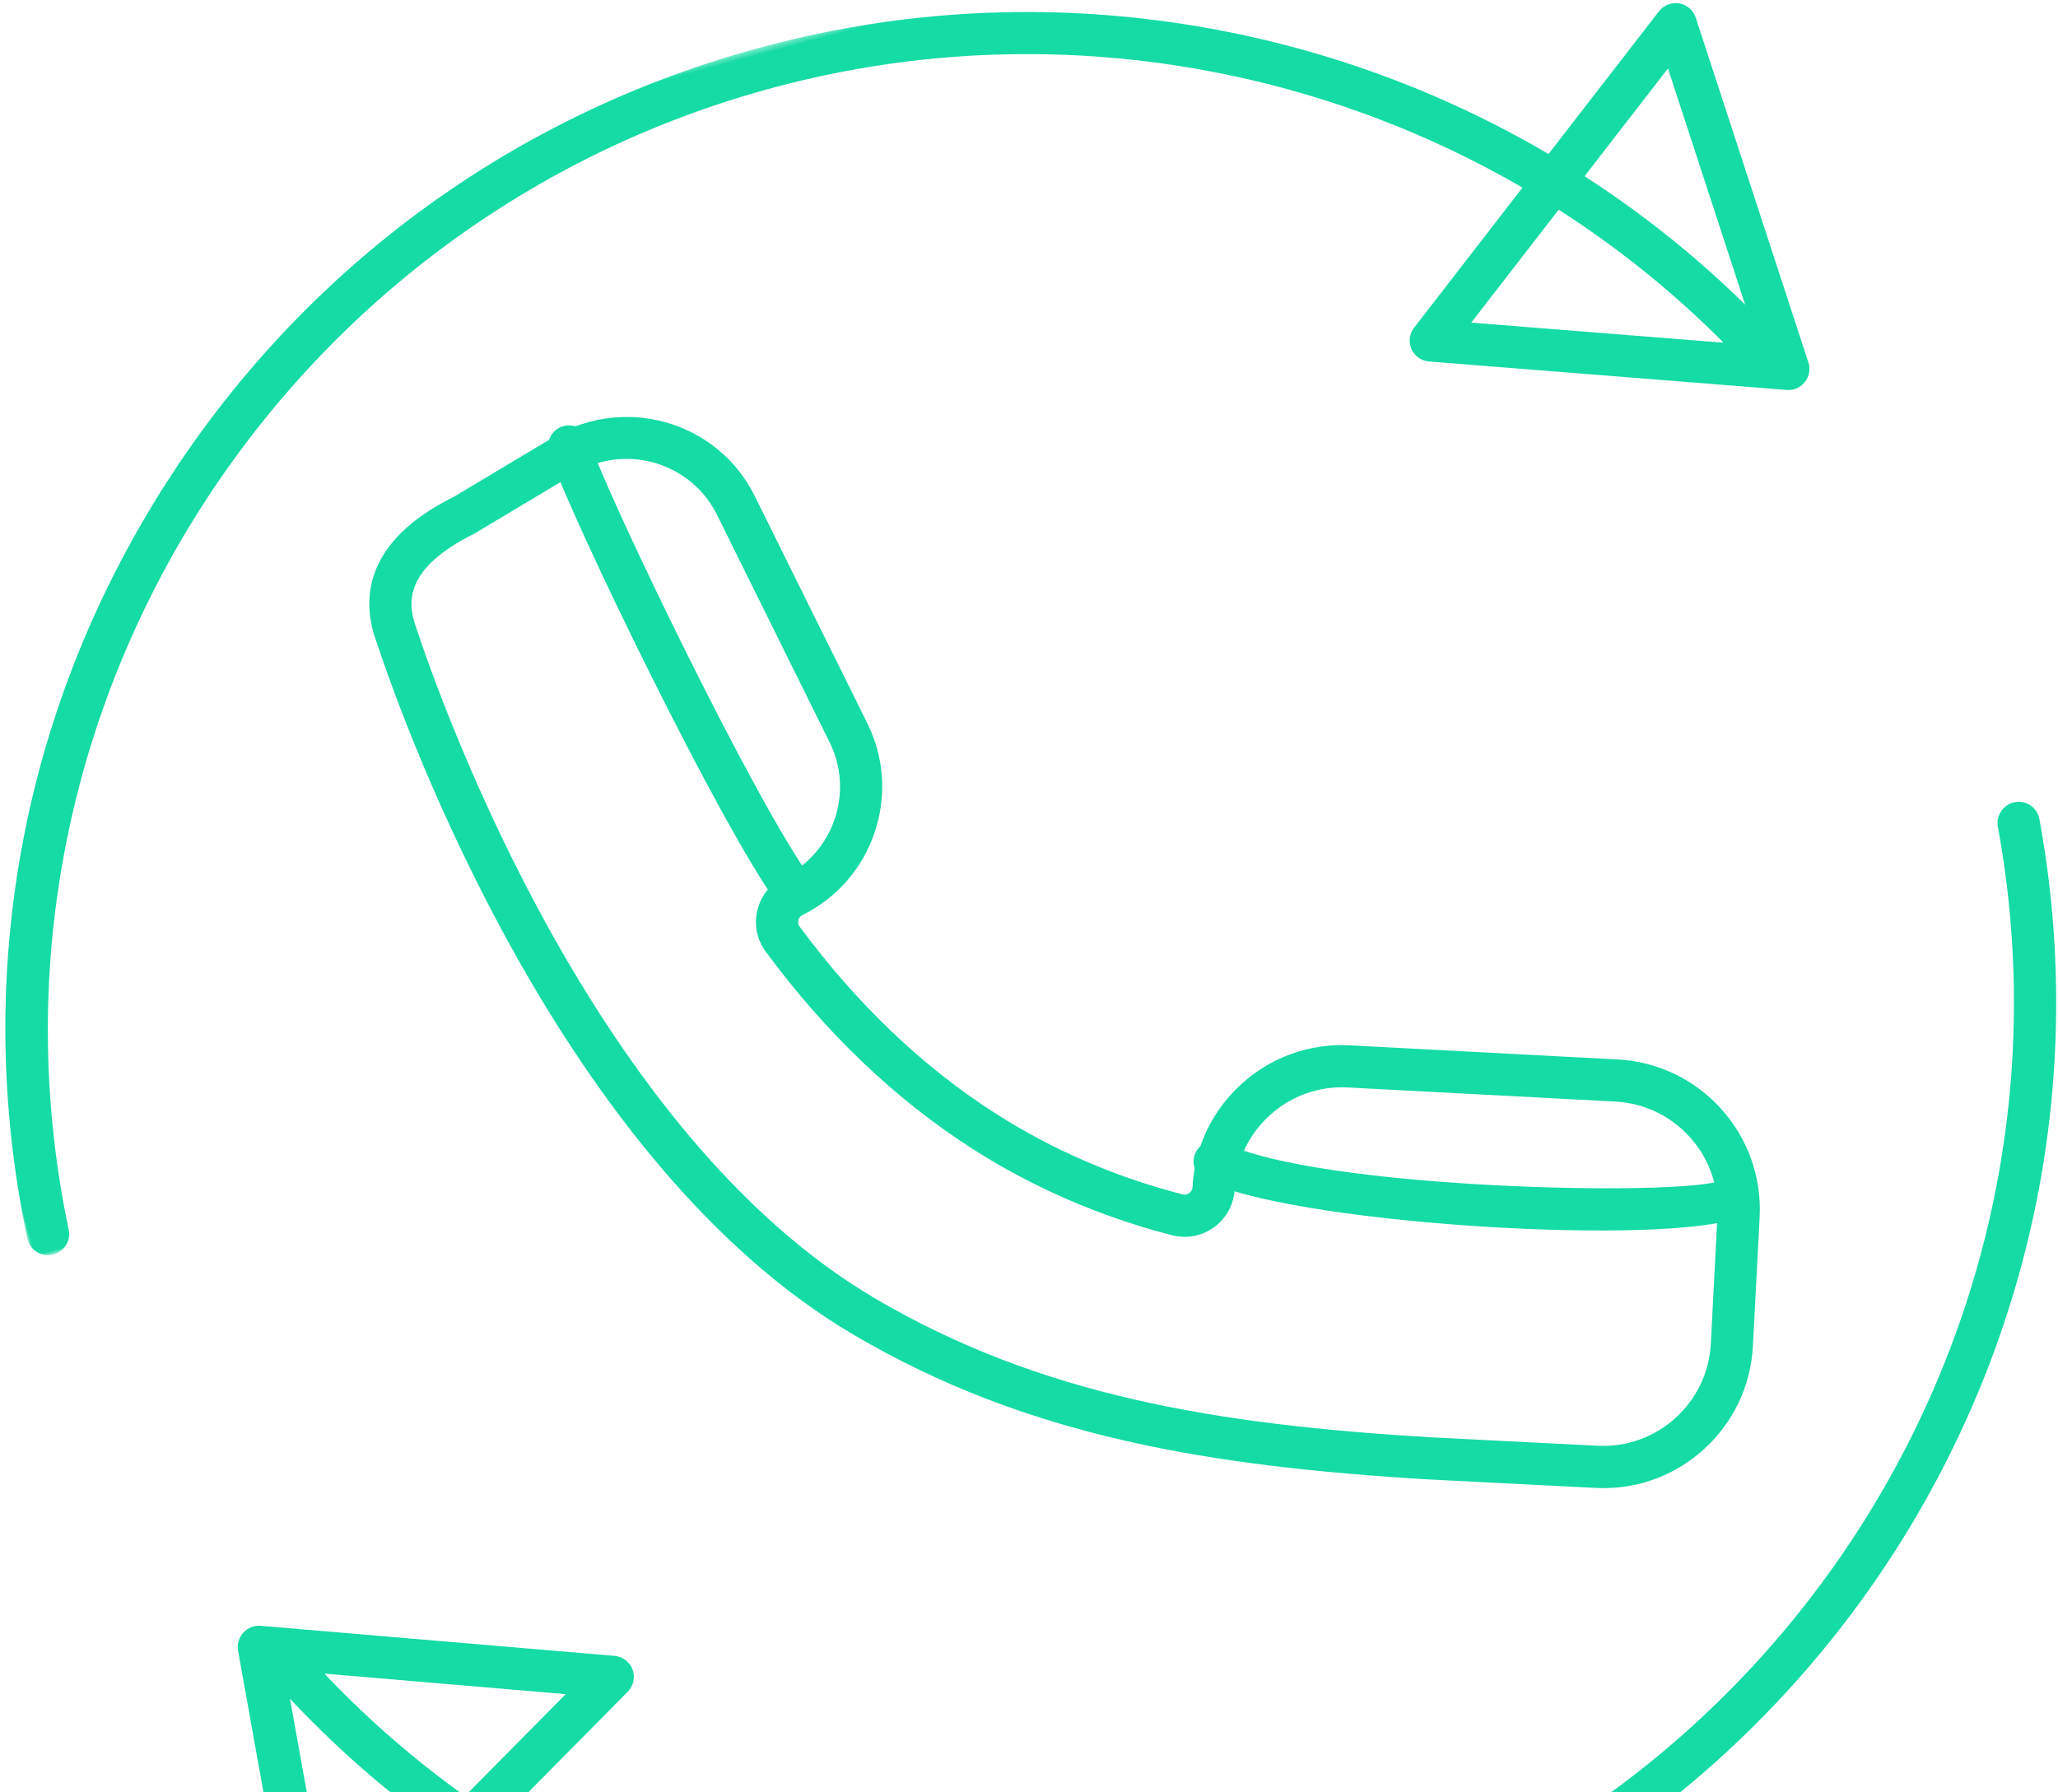 <?xml version="1.0" encoding="UTF-8"?>
<svg width="341px" height="297px" viewBox="0 0 341 297" version="1.1" xmlns="http://www.w3.org/2000/svg" xmlns:xlink="http://www.w3.org/1999/xlink">
    <!-- Generator: Sketch 57.1 (83088) - https://sketch.com -->
    <title>编组</title>
    <desc>Created with Sketch.</desc>
    <defs>
        <polygon id="path-1" points="0 0.367 319.602 0.367 319.602 163.224 0 163.224"></polygon>
    </defs>
    <g id="快客服网页" stroke="none" stroke-width="1" fill="none" fill-rule="evenodd">
        <g id="联系我们" transform="translate(-1065, -163)">
            <g id="矩形复制-11" transform="translate(0, 126)">
                <g id="编组" transform="translate(1235.397, 205.438) rotate(-15) translate(-1235.397, -205.438) translate(1064.897, 38.438)">
                    <g transform="translate(0.758, 0.049)">
                        <mask id="mask-2" fill="white">
                            <use xlink:href="#path-1"></use>
                        </mask>
                        <g id="Clip-2"></g>
                        <path d="M3.505,163.224 C3.442,163.224 3.373,163.224 3.316,163.218 C1.381,163.111 -0.099,161.469 0.002,159.549 C2.456,114.655 22.333,73.404 55.971,43.384 C89.609,13.371 132.974,-1.806 178.097,0.617 C237.658,3.838 291.73,38.602 319.208,91.349 C320.1,93.061 319.423,95.162 317.71,96.049 C315.983,96.93 313.877,96.263 312.992,94.558 C286.645,43.995 234.812,10.665 177.724,7.582 C88.389,2.775 11.847,71.095 7.003,159.927 C6.902,161.783 5.352,163.224 3.505,163.224" id="Fill-1" fill="#15DBA4" mask="url(#mask-2)"></path>
                    </g>
                    <path d="M271.135,74.933 L316.13,90.915 L313.525,42.686 L271.135,74.933 Z M319.901,99.441 C319.51,99.441 319.107,99.372 318.734,99.233 L262.715,79.344 C261.51,78.916 260.634,77.859 260.438,76.601 C260.236,75.336 260.754,74.065 261.775,73.291 L314.534,33.154 C315.568,32.374 316.95,32.223 318.116,32.757 C319.296,33.298 320.072,34.45 320.147,35.74 L323.389,95.767 C323.458,96.931 322.929,98.044 321.989,98.743 C321.383,99.202 320.652,99.441 319.901,99.441 L319.901,99.441 Z" id="Fill-3" fill="#15DBA4"></path>
                    <path d="M172.411,333.981 C167.88,333.981 163.324,333.798 158.73,333.432 C99.322,328.656 46.221,292.406 20.147,238.824 C19.3,237.09 20.033,235.001 21.771,234.156 C23.515,233.31 25.607,234.036 26.447,235.771 C51.44,287.138 102.342,321.887 159.292,326.467 C248.382,333.584 326.634,267.101 333.806,178.196 C333.958,176.272 335.702,174.846 337.579,174.991 C339.5,175.149 340.941,176.833 340.783,178.758 C333.68,266.924 259.523,333.981 172.411,333.981" id="Fill-5" fill="#15DBA4"></path>
                    <path d="M23.468,239.759 L19.776,283.449 L67.395,255.625 L23.468,239.759 Z M15.682,293.404 C15.038,293.404 14.381,293.227 13.807,292.867 C12.691,292.172 12.06,290.922 12.168,289.614 L16.811,234.611 C16.906,233.524 17.499,232.539 18.43,231.958 C19.361,231.364 20.509,231.244 21.542,231.617 L76.839,251.589 C78.121,252.05 79.02,253.206 79.141,254.552 C79.268,255.903 78.599,257.198 77.426,257.893 L17.486,292.924 C16.932,293.246 16.307,293.404 15.682,293.404 L15.682,293.404 Z" id="Fill-7" fill="#15DBA4"></path>
                    <path d="M125.785,59.948 C124.694,59.948 123.578,60.055 122.468,60.282 L102.545,65.951 C89.919,68.501 88.797,74.018 89.194,78.544 C90.052,93.131 96.201,167.3 133.896,205.578 C156.259,228.277 183.157,240.371 216.665,251.55 L243.203,260.122 C252.556,263.152 262.647,258.007 265.693,248.634 L272.283,228.315 C275.323,218.947 270.183,208.848 260.824,205.799 L218.576,192.057 C214.035,190.58 209.21,190.959 204.966,193.13 C200.715,195.295 197.568,198.981 196.092,203.52 C195.323,205.893 193.544,207.774 191.224,208.677 C188.884,209.592 186.285,209.403 184.097,208.166 C173.458,202.15 163.991,194.651 155.963,185.877 C145.708,174.654 137.396,161.026 131.241,145.353 C130.345,143.068 130.503,140.524 131.682,138.371 C132.849,136.219 134.905,134.704 137.308,134.218 C141.697,133.334 145.481,130.809 147.966,127.091 C150.444,123.373 151.327,118.923 150.444,114.561 L142.176,73.336 C140.587,65.427 133.593,59.948 125.785,59.948 M248.728,268 C246.155,268 243.569,267.596 241.046,266.775 L214.483,258.19 C179.998,246.683 152.254,234.179 128.92,210.489 C89.465,170.431 83.102,93.977 82.231,79.061 C81.594,71.878 84.312,62.492 100.912,59.159 L120.828,53.49 C133.94,50.846 146.459,59.159 149.025,71.96 L157.3,113.185 C158.542,119.39 157.294,125.703 153.768,130.973 C150.255,136.238 144.895,139.823 138.682,141.079 C138.172,141.18 137.919,141.521 137.812,141.723 C137.711,141.912 137.554,142.31 137.743,142.796 C143.583,157.662 151.447,170.57 161.122,181.156 C168.646,189.387 177.532,196.425 187.534,202.081 C188.026,202.359 188.467,202.251 188.688,202.163 C188.903,202.081 189.281,201.866 189.451,201.361 C191.501,195.049 195.878,189.911 201.794,186.9 C207.697,183.883 214.432,183.359 220.733,185.41 L262.981,199.152 C276.004,203.387 283.163,217.439 278.931,230.48 L272.334,250.792 C270.284,257.105 265.907,262.249 259.992,265.266 C256.447,267.078 252.6,268 248.728,268" id="Fill-9" fill="#15DBA4"></path>
                    <path d="M138.493,140.57 C137.12,140.57 135.827,139.739 135.278,138.375 C129.465,123.736 118.758,68.099 117.959,56.329 C117.821,54.387 119.264,52.712 121.174,52.579 C123.103,52.445 124.727,53.905 124.858,55.84 C125.594,66.665 136.121,121.705 141.696,135.741 C142.414,137.537 141.553,139.587 139.786,140.316 C139.361,140.488 138.918,140.57 138.493,140.57" id="Fill-11" fill="#15DBA4"></path>
                    <path d="M274.267,229.726 C258.195,229.726 203.22,211.069 191.756,200.766 C190.311,199.474 190.203,197.279 191.521,195.856 C192.838,194.445 195.06,194.338 196.505,195.63 C209.05,206.899 267.373,223.944 274.61,222.972 C276.17,222.276 278.054,222.777 279.021,224.232 C280.091,225.838 279.632,227.989 277.996,229.042 C277.277,229.506 275.998,229.726 274.267,229.726 L274.267,229.726 Z" id="Fill-13" fill="#15DBA4"></path>
                </g>
            </g>
        </g>
    </g>
</svg>
